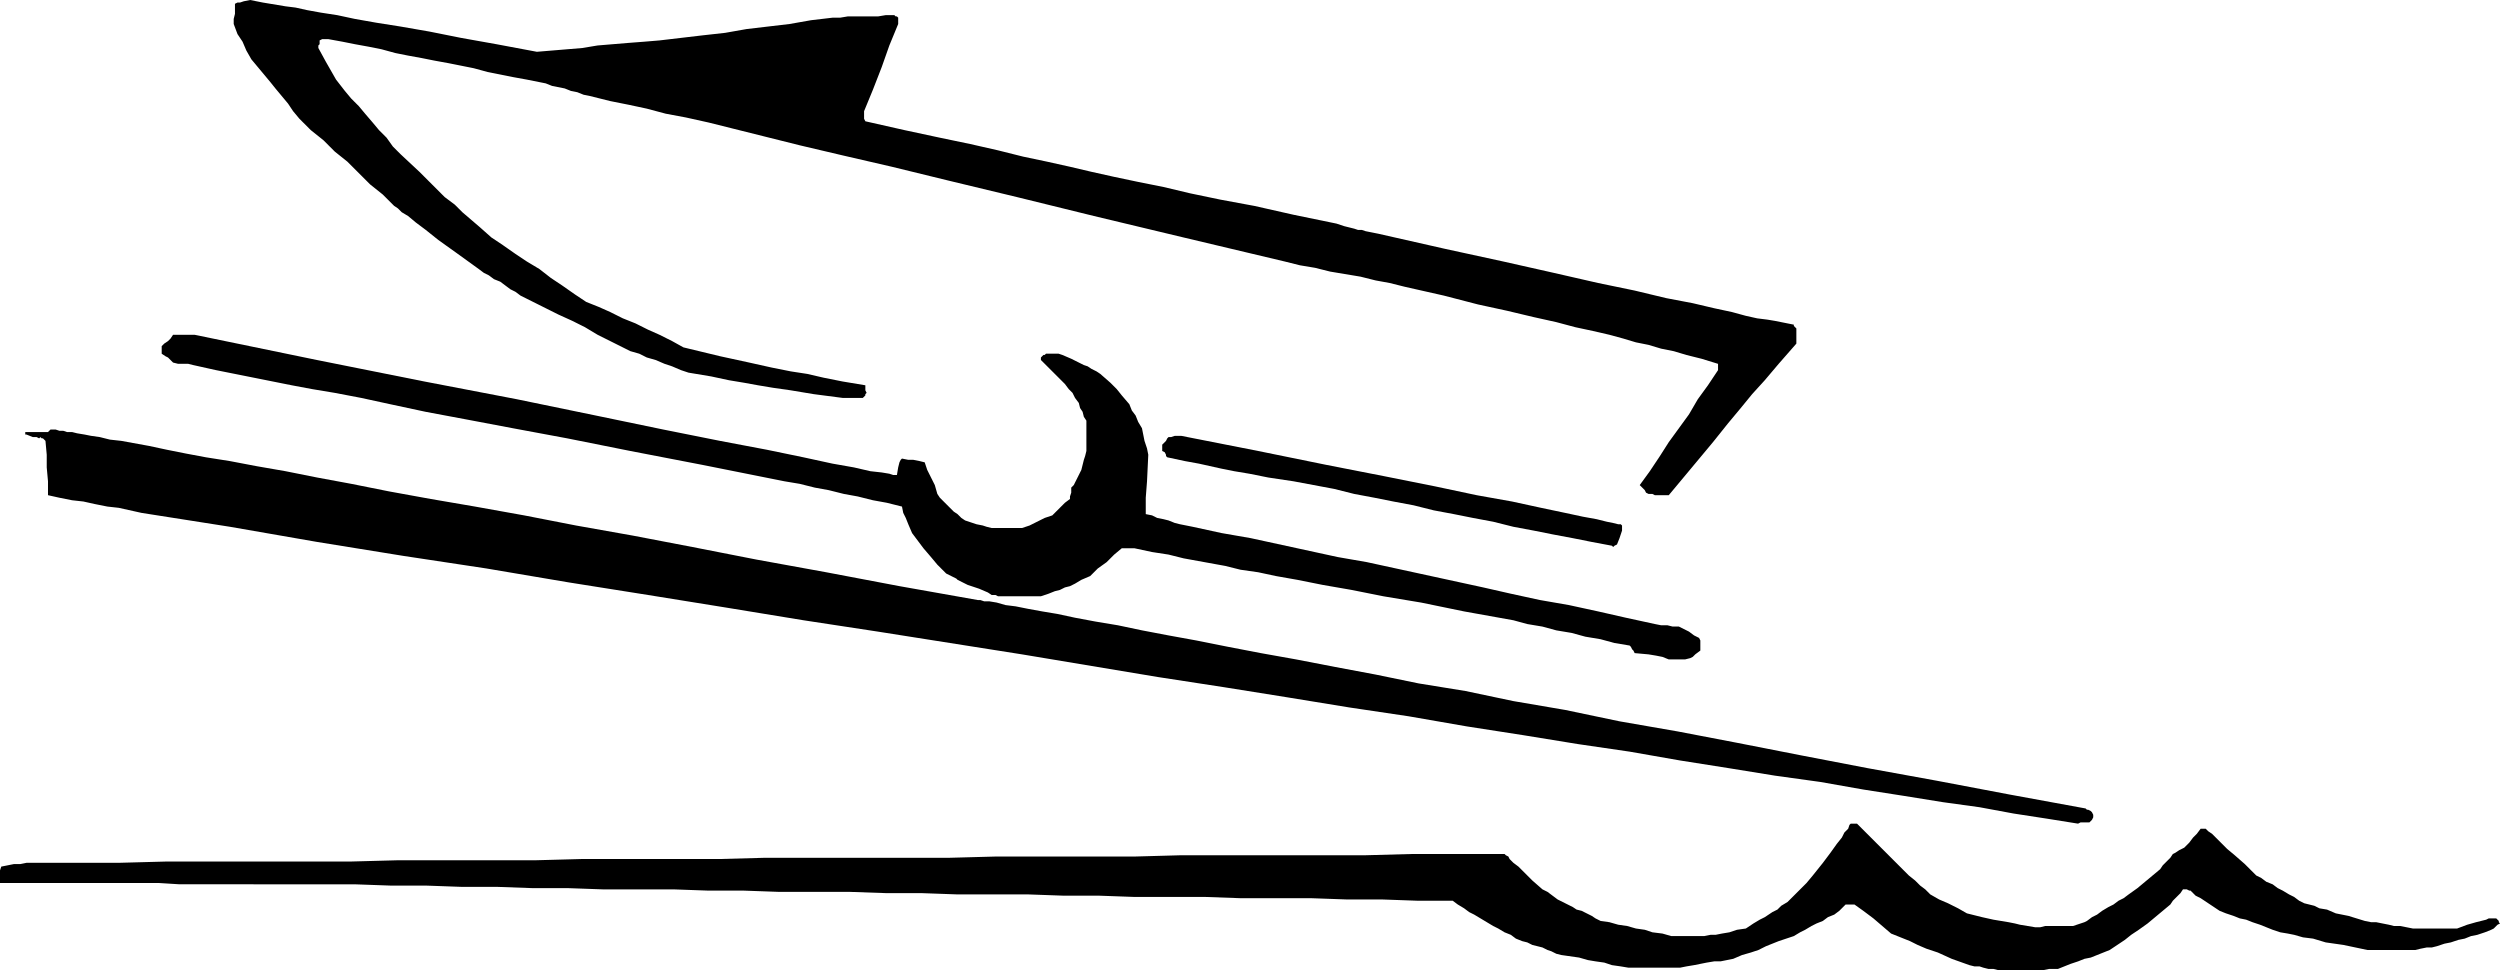 <svg xmlns="http://www.w3.org/2000/svg" width="1.979in" height="73.728" fill-rule="evenodd" stroke-linecap="round" preserveAspectRatio="none" viewBox="0 0 1979 768"><style>.pen1{stroke:none}.brush2{fill:#000}</style><path d="M1589 768h-7l-4-1h-4l-4-1-3-1h-4l-4-1-14-5-11-5-9-3-7-3-6-3-5-2-5-2-5-2-7-6-7-6-8-6-7-5h-7l-1 1-1 1-2 2-1 1-4 3-5 2-4 3-5 2-4 2-5 3-4 2-5 3-6 2-6 2-5 2-5 2-6 3-6 2-7 2-7 3-5 1-5 1h-5l-6 1-5 1-5 1-6 1-5 1h-41l-6-1-7-1-6-2-7-1-6-1-7-2-7-1-7-1-4-1-4-2-3-1-4-2-4-1-4-1-4-2-4-1-5-2-4-3-5-2-5-3-4-2-5-3-5-3-5-3-4-2-4-3-5-3-4-3h-28l-28-1h-28l-28-1h-56l-28-1h-56l-28-1h-28l-28-1h-56l-28-1h-28l-29-1h-56l-28-1h-28l-28-1h-56l-28-1h-28l-28-1h-28l-28-1h-28l-28-1H142l-16-1H0v-10l1-3 5-1 5-1h5l5-1h73l37-1h146l37-1h109l37-1h109l37-1h146l37-1h110l36-1h146l37-1h73l1 1 2 1 1 2 3 3 4 3 5 5 6 6 8 7 4 2 4 3 4 3 4 2 4 2 4 2 3 2 4 1 4 2 4 2 3 2 4 2 7 1 7 2 7 1 7 2 7 1 6 2 8 1 7 2h26l5-1h4l5-1 6-1 6-2 7-1 6-4 5-3 4-2 3-2 3-2 4-2 3-3 5-3 5-5 5-5 5-5 5-6 8-10 6-8 5-7 4-5 2-4 3-3 1-3 1-1h5l15 15 11 11 9 9 6 6 5 4 4 4 4 3 4 4 7 4 7 3 8 4 7 4 12 3 9 2 6 1 6 1 5 1 4 1 6 1 6 1h4l4-1h22l3-1 3-1 3-1 2-1 4-3 4-2 4-3 5-3 4-2 4-3 4-2 4-3 7-5 6-5 6-5 6-5 2-3 3-3 3-3 2-3 2-1 3-2 2-1 2-1 4-4 3-4 3-3 3-4h4l2 2 3 2 3 3 4 4 5 5 6 5 8 7 9 9 4 2 4 3 5 2 4 3 4 2 5 3 4 2 4 3 4 2 4 1 4 1 4 2 6 1 7 3 10 2 13 4 5 1h4l5 1 5 1 4 1h5l5 1 5 1h35l8-3 7-2 4-1 4-1 2-1h6l1 1 1 1v1l1 1-2 1-1 1-2 2-2 1-5 2-6 2-5 1-5 2-5 1-6 2-5 1-6 2-4 1h-4l-5 1-4 1h-38l-19-4-14-2-10-3-8-1-7-2-5-1-6-1-6-2-5-2-5-2-6-2-5-2-5-1-5-2-6-2-5-2-9-6-6-4-4-2-4-4h-1l-2-1h-3l-2 3-3 3-3 3-2 3-6 5-6 5-6 5-7 5-6 4-5 4-6 4-6 4-5 2-5 2-5 2-5 1-5 2-6 2-5 2-5 2h-7l-5 1h-28zm56-116-25-4-26-4-27-5-29-4-31-5-32-5-34-6-36-5-37-6-38-6-40-7-41-6-43-7-45-7-46-8-47-7-49-8-50-8-52-8-54-9-54-9-57-9-57-9-59-9-61-10-62-10-63-10-65-11-66-10-68-11-69-12-70-11-9-2-9-2-9-1-10-2-9-2-9-1-10-2-9-2v-11l-1-11v-10l-1-11-1-1-1-1h-1l-1-1-1 1-2-1h-3l-5-2h-1v-2h18l1-1 1-1h4l3 1h3l3 1h4l4 1 6 1 5 1 7 1 8 2 9 1 11 2 11 2 14 3 15 3 16 3 19 3 21 4 23 4 25 5 27 5 30 6 33 6 35 6 39 7 41 8 45 8 47 9 51 10 55 10 58 11 62 11h2l3 1h4l6 1 7 2 8 1 10 2 11 2 12 2 14 3 16 3 18 3 19 4 21 4 22 4 25 5 26 5 28 5 31 6 32 6 34 7 37 6 38 8 41 7 43 9 46 8 47 9 51 10 52 10 55 10 58 11 60 11 1 1h1l2 1 1 1 1 2v2l-1 2-2 2h-7l-2 1zm-324-130-5-2-5-1-6-1-11-1-1-2-1-1-1-2-1-1-12-2-11-3-12-2-11-3-12-2-11-3-12-2-11-3-39-7-34-7-30-5-25-5-23-4-20-4-17-3-14-3-14-2-12-3-11-2-11-2-11-2-12-3-13-2-14-3h-10l-6 5-6 6-7 5-6 6-7 3-5 3-4 2-4 1-4 2-4 1-5 2-6 2h-34l-2-1h-3l-3-2-7-3-9-3-8-4-1-1-2-1-2-1-4-2-7-7-5-6-6-7-9-12-3-7-2-5-2-4-1-5-12-3-11-2-12-3-11-2-12-3-11-2-12-3-12-2-65-13-57-11-50-10-43-8-37-7-32-6-28-6-23-5-21-4-18-3-16-3-15-3-15-3-15-3-15-3-18-4-4-1h-8l-4-1-2-2-2-2-2-1-3-2v-6l2-2 3-2 2-2 2-3h17l97 20 85 17 73 14 63 13 53 11 45 9 37 7 29 6 23 5 17 3 13 3 9 1 6 1 3 1h3l1-6 1-4 1-2 1-1 5 1h4l5 1 4 1 2 6 3 6 3 6 2 7 2 3 3 3 3 3 2 2 3 3 3 2 3 3 3 2 9 3 5 1 3 1 4 1h24l6-2 6-3 6-3 6-2 3-3 4-4 3-3 4-3v-2l1-3v-4l2-2 1-2 2-4 3-6 1-4 1-4 1-3 1-4v-24l-2-3-1-4-2-3-1-4-3-4-2-4-3-3-3-4-5-5-4-4-5-5-5-5v-2l1-1 1-1h1l1-1h10l3 1 7 3 6 3 4 2 3 1 3 2 2 1 2 1 3 2 8 7 5 5 4 5 6 7 2 5 3 4 2 5 3 5 1 5 1 5 2 6 1 5-1 21-1 13v13l5 1 4 2 5 1 4 1 5 2 4 1 5 1 5 1 23 5 23 4 23 5 23 5 23 5 23 4 23 5 23 5 23 5 23 5 22 5 23 5 23 4 23 5 22 5 23 5 5 1h5l4 1h5l4 2 4 2 4 3 4 2 1 2v8l-4 3-2 2-2 1-4 1h-13z" class="pen1 brush2"/><path d="m1276 432-16-3-15-3-16-3-15-3-16-3-16-4-16-3-15-3-16-3-16-4-16-3-15-3-16-3-16-4-16-3-16-3-20-3-15-3-12-2-10-2-9-2-9-2-11-2-14-3-1-1v-1l-1-2-2-1v-5l2-2 1-1 1-2 1-1h2l3-1h5l61 12 54 11 46 9 40 8 33 7 28 5 23 5 19 4 14 3 11 2 8 2 5 1 4 1h2l1 1v4l-1 3-1 3-2 5-2 1-1 1-1-1z" class="pen1 brush2"/><path d="M1312 392h-2l-2-1h-3l-2-1-1-2-1-1-2-2-1-1 8-11 8-12 7-11 8-11 8-11 7-12 8-11 8-12v-5l-13-4-12-3-10-3-10-2-10-3-10-2-10-3-11-3-13-3-14-3-15-4-18-4-21-5-23-5-27-7-31-7-12-3-11-2-12-3-12-2-12-2-12-3-12-2-12-3-80-19-71-17-61-15-54-13-45-11-39-9-34-8-28-7-24-6-20-5-18-4-16-3-15-4-14-3-15-3-16-4-5-1-5-2-5-1-5-2-5-1-5-1-5-2-5-1-10-2-11-2-10-2-10-2-11-3-10-2-10-2-11-2-10-2-11-2-10-2-11-3-10-2-11-2-10-2-11-2h-5l-2 1v3l-1 1v2l6 11 4 7 4 7 7 9 5 6 6 6 5 6 6 7 5 6 6 6 5 7 6 6 15 14 11 11 9 9 8 6 6 6 7 6 7 6 9 8 9 6 10 7 9 6 10 6 9 7 9 6 10 7 9 6 10 4 9 4 10 5 10 4 10 5 9 4 10 5 9 5 29 7 23 5 18 4 15 3 13 2 13 3 15 3 18 3v4l1 2-1 1v1l-1 1-1 1h-16l-23-3-18-3-14-2-12-2-11-2-12-2-14-3-18-3-6-2-7-3-6-2-7-3-7-2-6-3-7-2-6-3-10-5-10-5-10-6-10-5-11-5-10-5-10-5-10-5-4-3-4-2-4-3-4-3-5-2-4-3-4-2-4-3-18-13-14-10-10-8-8-6-6-5-5-3-3-3-3-2-9-9-10-8-9-9-9-9-10-8-9-9-10-8-9-9-5-6-4-6-5-6-5-6-4-5-5-6-5-6-5-6-4-7-3-7-4-6-3-8v-4l1-4V3l2-1h2l3-1 5-1 5 1 5 1 6 1 6 1 6 1 8 1 9 2 11 2 13 2 14 3 17 3 19 3 23 4 25 5 28 5 32 6 12-1 12-1 12-1 12-2 12-1 12-1 13-1 12-1 17-2 17-2 18-2 17-3 17-2 17-2 17-3 17-2h6l6-1h24l6-1h7l1 1h1l1 1v5l-7 17-6 17-7 18-7 17v6l1 2 31 7 28 6 24 5 22 5 20 5 19 4 18 4 17 4 18 4 19 4 20 4 21 5 24 5 27 5 31 7 34 7 6 2 4 1 4 1 3 1h3l3 1 5 1 5 1 53 12 46 10 40 9 35 8 29 6 25 6 21 4 17 4 14 3 11 3 9 2 8 1 6 1 5 1 5 1 5 1v1l1 1 1 1v12l-14 16-11 13-10 11-9 11-10 12-12 15-15 18-20 24h-9z" class="pen1 brush2"/></svg>
